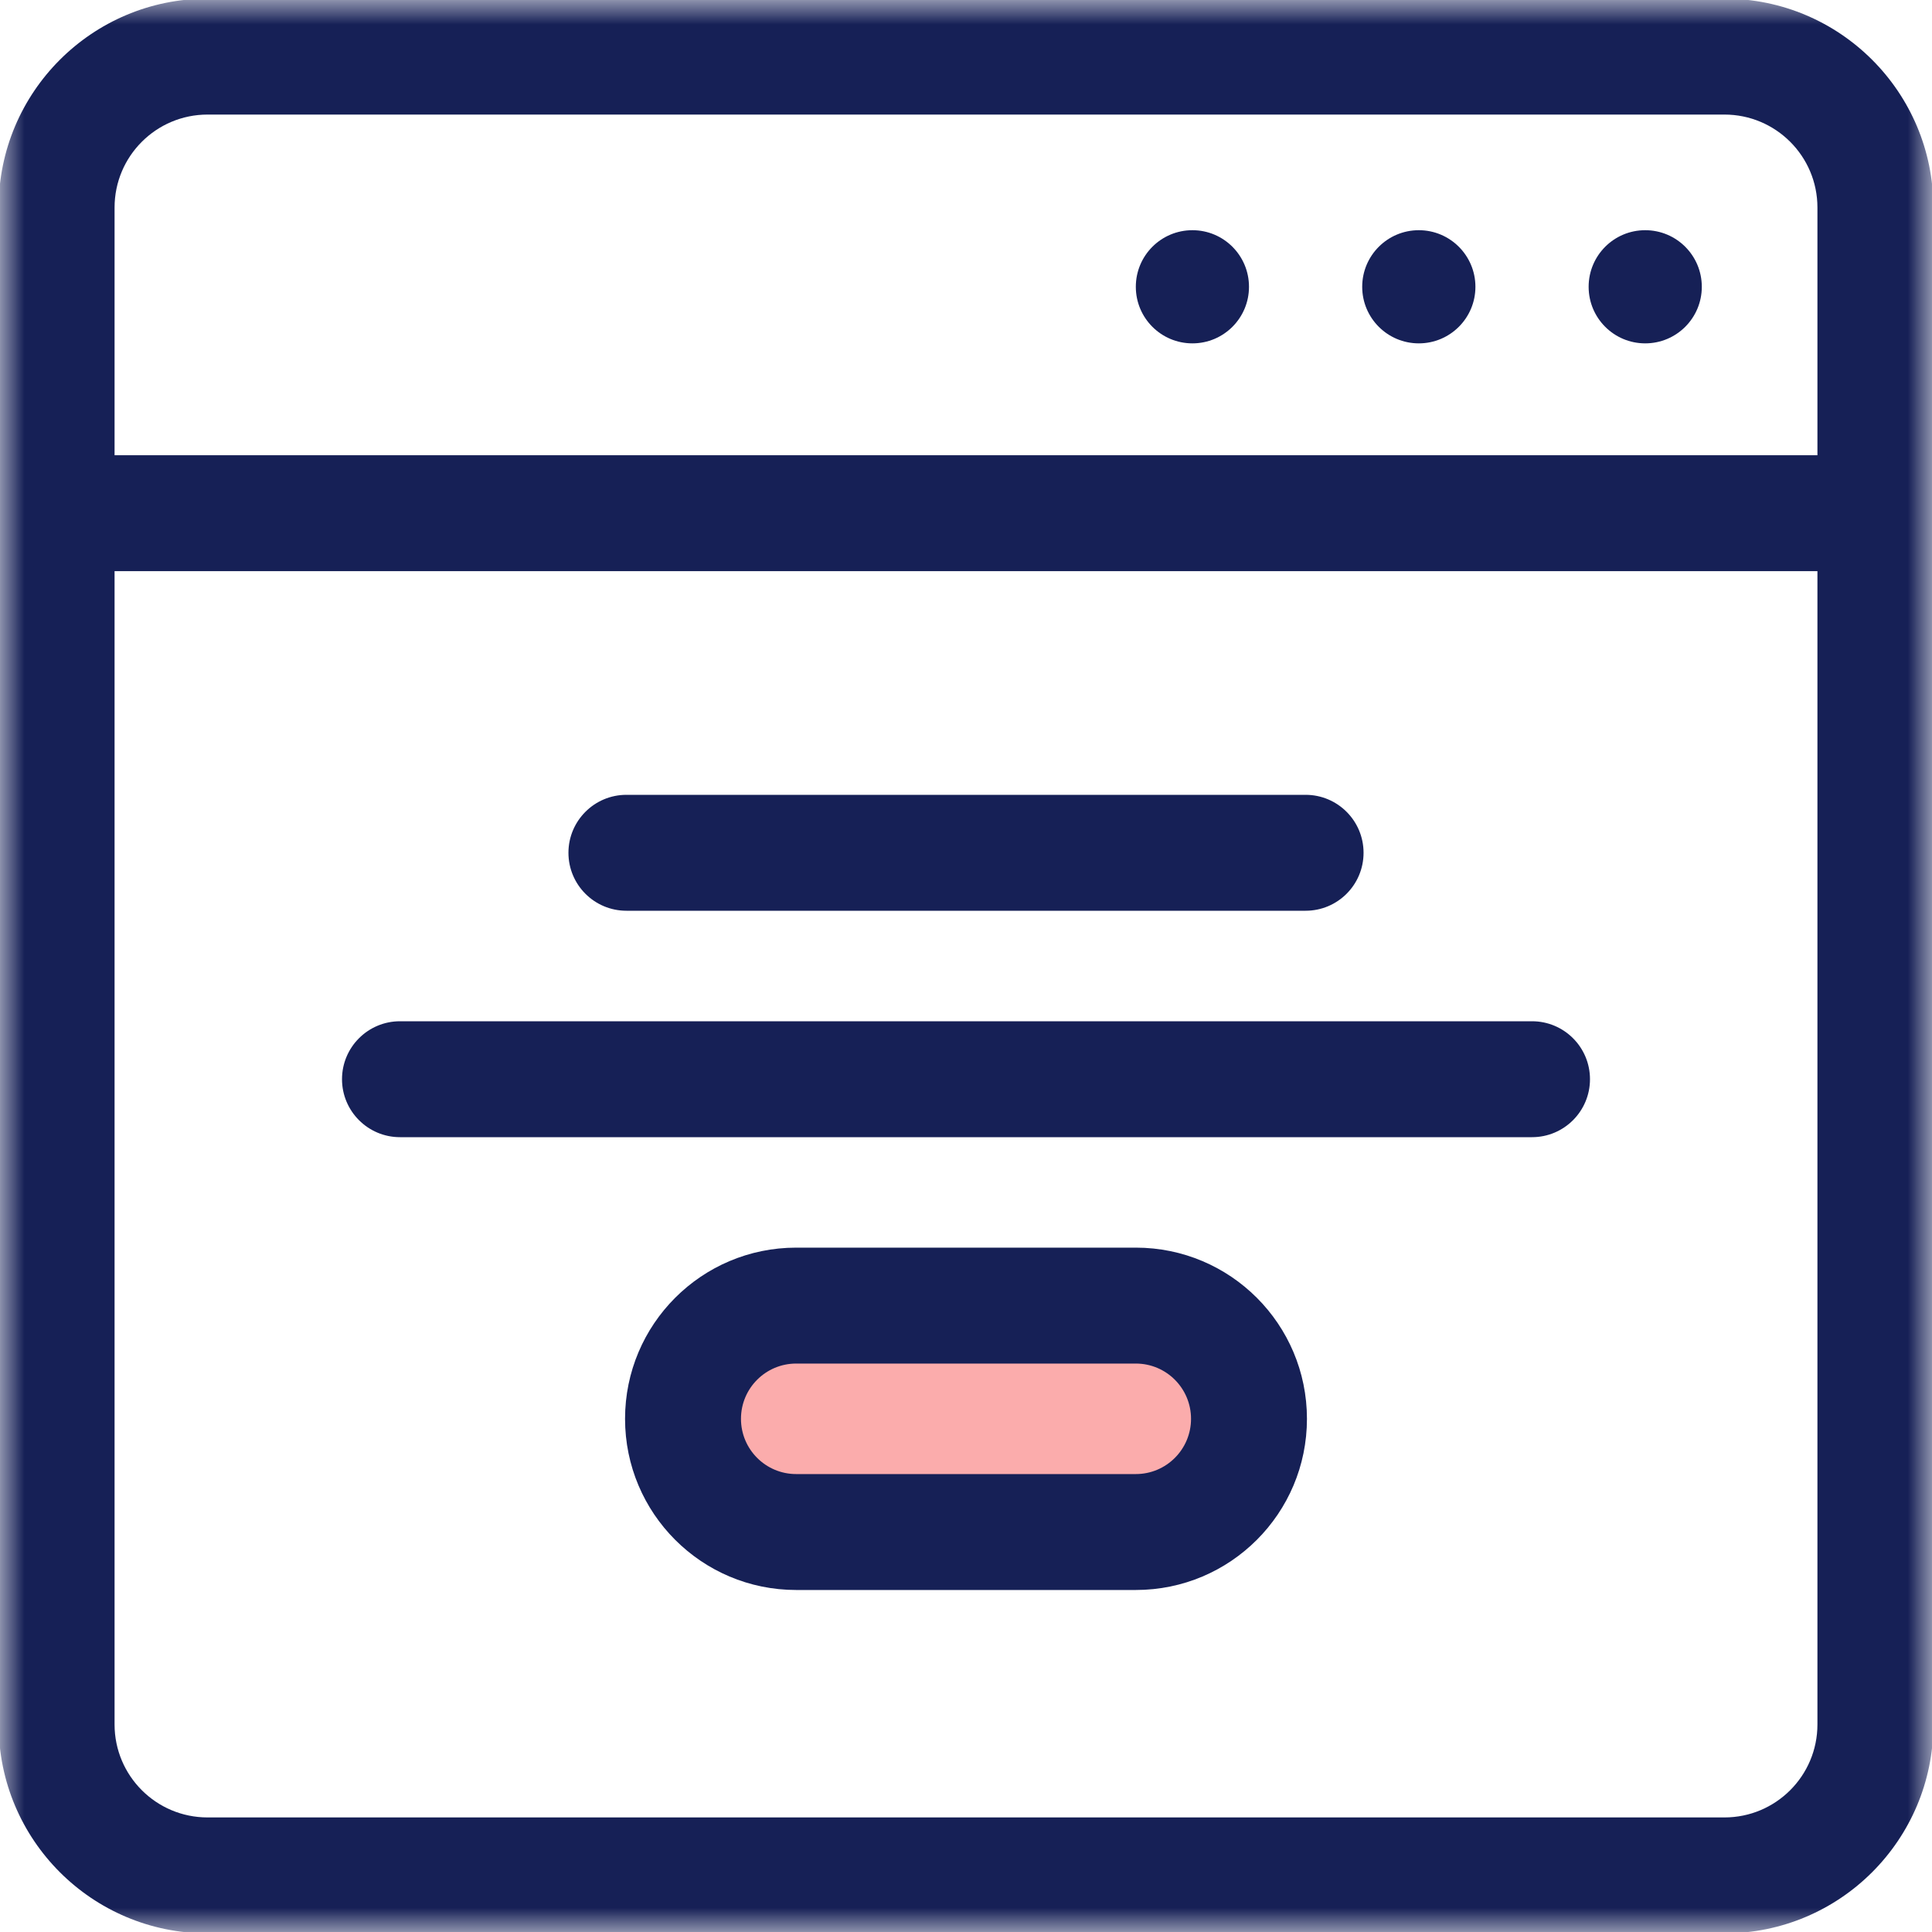 <?xml version="1.0" encoding="UTF-8"?> <svg xmlns="http://www.w3.org/2000/svg" width="40" height="40" viewBox="0 0 40 40" fill="none"><g clip-path="url(#clip0_862_2558)"><mask id="mask0_862_2558" style="mask-type:luminance" maskUnits="userSpaceOnUse" x="0" y="0" width="40" height="40"><path d="M0 3.8147e-06H40V40H0V3.8147e-06Z" fill="white"></path></mask><g mask="url(#mask0_862_2558)"><path fill-rule="evenodd" clip-rule="evenodd" d="M-0.028 35.703C-0.028 38.092 1.908 40.028 4.297 40.028H35.703C38.092 40.028 40.028 38.092 40.028 35.703V4.297C40.028 1.908 38.092 -0.028 35.703 -0.028H4.297C1.908 -0.028 -0.028 1.908 -0.028 4.297V35.703ZM4.297 37.628C3.234 37.628 2.372 36.766 2.372 35.703V4.297C2.372 3.234 3.234 2.372 4.297 2.372H35.703C36.766 2.372 37.628 3.234 37.628 4.297V35.703C37.628 36.766 36.766 37.628 35.703 37.628H4.297Z" fill="#162056"></path><path fill-rule="evenodd" clip-rule="evenodd" d="M-0.028 10.625C-0.028 11.288 0.509 11.825 1.172 11.825H38.75C39.413 11.825 39.95 11.288 39.95 10.625C39.95 9.962 39.413 9.425 38.75 9.425H1.172C0.509 9.425 -0.028 9.962 -0.028 10.625Z" fill="#162056"></path><path d="M35.234 5.938C35.234 6.585 34.71 7.109 34.062 7.109C33.415 7.109 32.891 6.585 32.891 5.938C32.891 5.29 33.415 4.766 34.062 4.766C34.71 4.766 35.234 5.29 35.234 5.938Z" fill="#162056"></path><path d="M30.547 5.938C30.547 6.585 30.022 7.109 29.375 7.109C28.728 7.109 28.203 6.585 28.203 5.938C28.203 5.29 28.728 4.766 29.375 4.766C30.022 4.766 30.547 5.29 30.547 5.938Z" fill="#162056"></path><path d="M25.859 5.938C25.859 6.585 25.335 7.109 24.688 7.109C24.04 7.109 23.516 6.585 23.516 5.938C23.516 5.29 24.04 4.766 24.688 4.766C25.335 4.766 25.859 5.29 25.859 5.938Z" fill="#162056"></path><path fill-rule="evenodd" clip-rule="evenodd" d="M11.769 17.656C11.769 18.319 12.306 18.856 12.969 18.856H27.031C27.694 18.856 28.231 18.319 28.231 17.656C28.231 16.994 27.694 16.456 27.031 16.456H12.969C12.306 16.456 11.769 16.994 11.769 17.656Z" fill="#162056"></path><path fill-rule="evenodd" clip-rule="evenodd" d="M7.081 22.344C7.081 23.006 7.619 23.544 8.281 23.544H31.719C32.382 23.544 32.919 23.006 32.919 22.344C32.919 21.681 32.382 21.144 31.719 21.144H8.281C7.619 21.144 7.081 21.681 7.081 22.344Z" fill="#162056"></path><path d="M14.141 29.375C14.141 30.669 15.19 31.719 16.484 31.719H23.516C24.81 31.719 25.859 30.669 25.859 29.375C25.859 28.081 24.81 27.031 23.516 27.031H16.484C15.19 27.031 14.141 28.081 14.141 29.375Z" fill="#FBACAC"></path><path fill-rule="evenodd" clip-rule="evenodd" d="M16.484 30.519C15.853 30.519 15.341 30.007 15.341 29.375C15.341 28.743 15.853 28.231 16.484 28.231H23.516C24.147 28.231 24.659 28.743 24.659 29.375C24.659 30.007 24.147 30.519 23.516 30.519H16.484ZM12.941 29.375C12.941 31.332 14.527 32.919 16.484 32.919H23.516C25.473 32.919 27.059 31.332 27.059 29.375C27.059 27.418 25.473 25.831 23.516 25.831H16.484C14.527 25.831 12.941 27.418 12.941 29.375Z" fill="#162056"></path></g></g><defs><clipPath id="clip0_862_2558"><rect width="40" height="40" fill="white"></rect></clipPath></defs></svg> 